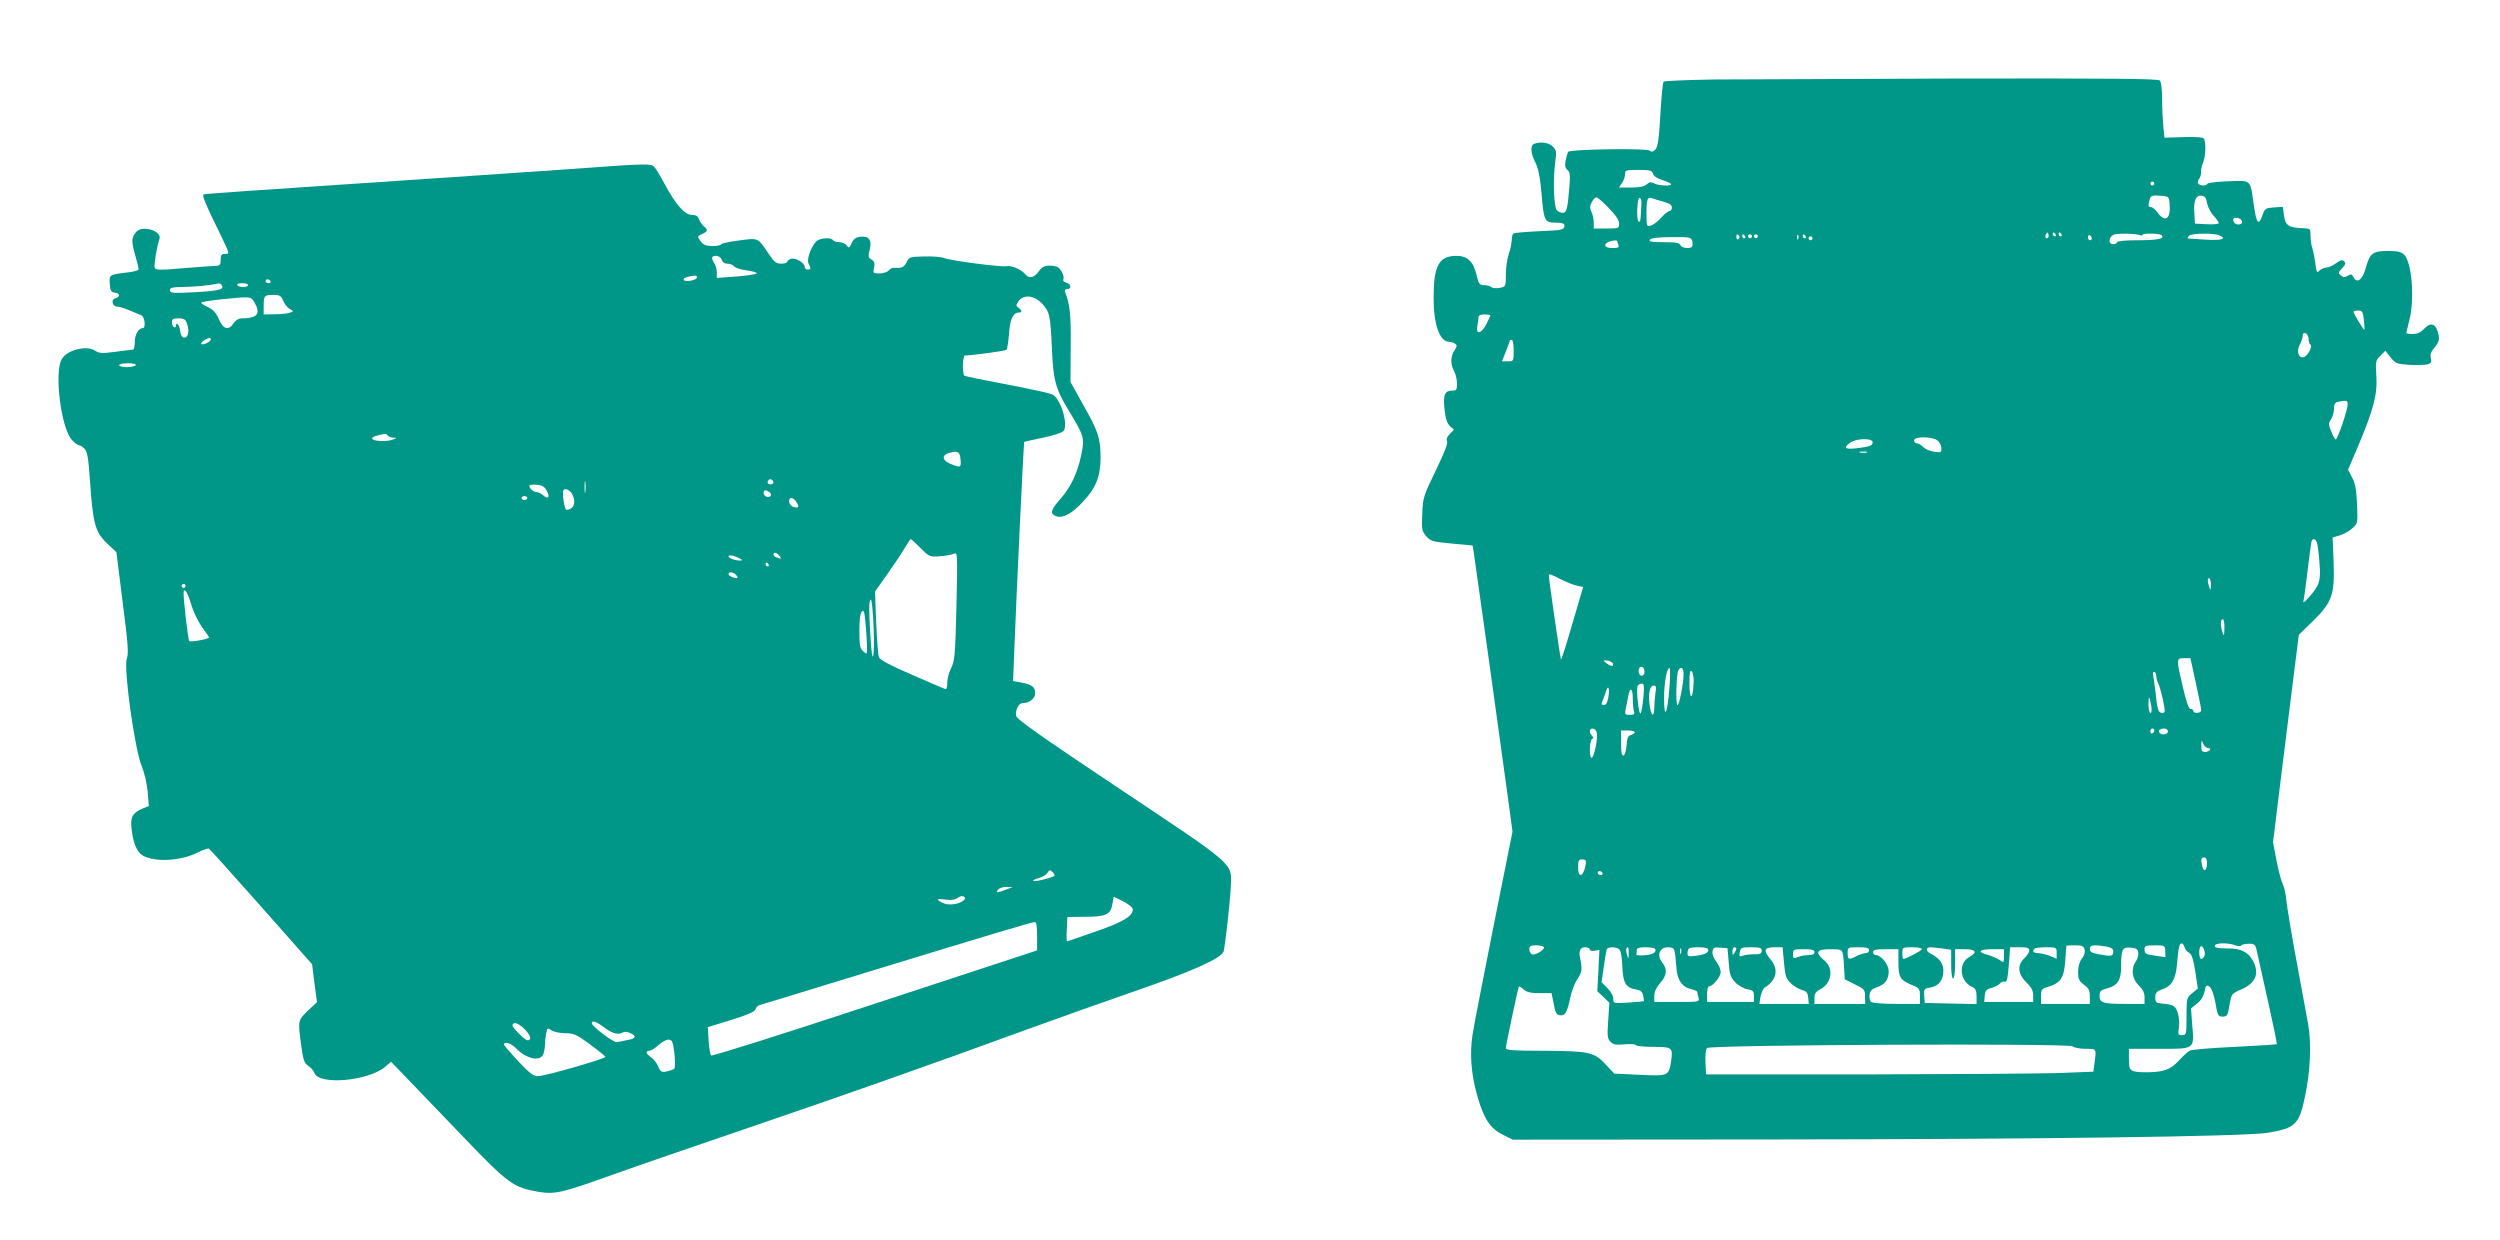 <?xml version="1.0" standalone="no"?>
<!DOCTYPE svg PUBLIC "-//W3C//DTD SVG 20010904//EN"
 "http://www.w3.org/TR/2001/REC-SVG-20010904/DTD/svg10.dtd">
<svg version="1.0" xmlns="http://www.w3.org/2000/svg"
 width="1280pt" height="635pt" viewBox="0 0 1280 635"
 preserveAspectRatio="xMidYMid meet">
<g transform="translate(0,635) scale(0.1,-0.1)"
fill="#009688" stroke="none">
<path d="M8780 5943 c-140 -2 -258 -7 -262 -11 -5 -5 -12 -81 -17 -170 -7
-126 -13 -165 -26 -178 -12 -12 -19 -13 -29 -5 -16 13 -404 7 -416 -6 -4 -4
-10 -24 -14 -44 -5 -27 -2 -40 9 -49 14 -11 15 -27 10 -89 -9 -113 -14 -131
-35 -131 -9 0 -23 7 -30 15 -15 18 -19 162 -7 247 7 50 6 59 -12 77 -21 21
-63 27 -95 15 -22 -8 -20 -47 5 -96 15 -29 24 -74 31 -152 12 -148 16 -156 73
-156 32 0 45 -4 45 -14 0 -23 -9 -25 -134 -30 -64 -3 -121 -8 -126 -11 -6 -3
-10 -19 -10 -34 0 -16 -7 -48 -15 -71 -8 -23 -15 -71 -15 -105 0 -62 0 -63
-32 -69 -17 -3 -36 -2 -42 4 -5 5 -22 10 -37 10 -24 0 -28 5 -39 52 -17 70
-47 98 -103 98 -90 0 -117 -50 -117 -216 0 -134 31 -224 79 -224 9 0 22 -4 30
-9 12 -8 12 -13 -2 -35 -21 -31 -21 -72 -2 -106 8 -14 14 -42 15 -62 0 -33 -3
-38 -24 -38 -39 0 -48 -21 -40 -95 5 -48 13 -72 27 -86 l21 -19 -22 -23 c-14
-14 -18 -27 -13 -36 6 -9 -14 -60 -58 -150 -63 -131 -66 -139 -69 -222 -4 -79
-2 -88 20 -114 23 -26 33 -29 131 -38 l107 -10 5 -31 c8 -50 151 -1076 176
-1263 l23 -171 -97 -484 c-53 -266 -102 -517 -108 -558 -15 -99 -6 -205 26
-315 32 -113 65 -163 130 -195 l50 -25 1330 1 c1352 1 2417 15 2535 34 141 23
162 43 191 183 29 135 34 275 16 377 -9 47 -36 196 -61 331 -25 135 -47 270
-50 300 -2 30 -11 68 -19 84 -8 17 -22 71 -32 122 l-17 91 36 294 c20 161 50
400 66 530 l30 238 74 72 c98 97 110 134 104 303 l-5 123 37 11 c20 6 49 22
65 37 27 25 27 27 23 122 -3 73 -9 107 -25 137 l-21 40 49 115 c81 191 102
271 96 364 -5 74 -4 80 20 104 l26 26 27 -34 c25 -31 33 -34 94 -38 36 -2 77
-1 92 2 22 6 25 11 20 32 -5 19 0 33 20 56 20 25 24 38 20 61 -12 60 -39 72
-76 32 -16 -17 -34 -25 -57 -25 -18 0 -33 2 -33 5 0 2 7 30 15 62 29 109 14
298 -25 338 -16 16 -34 20 -84 20 -78 0 -92 -11 -113 -86 -17 -62 -45 -83 -63
-48 -9 16 -14 17 -29 7 -15 -9 -23 -9 -36 2 -14 12 -14 15 7 37 17 18 19 26
10 35 -9 9 -19 7 -42 -10 -16 -12 -38 -22 -49 -22 -11 0 -26 -7 -35 -15 -13
-14 -15 -10 -21 32 -3 27 -10 62 -15 79 -6 17 -10 47 -10 67 0 35 -2 37 -32
38 -81 3 -96 13 -104 65 l-6 45 -46 -3 c-42 -3 -46 -6 -57 -37 -20 -60 -32
-47 -45 46 -20 138 -10 129 -131 125 -57 -2 -105 -8 -107 -13 -5 -12 -39 -11
-47 1 -4 6 -2 17 5 25 6 8 10 22 9 32 -1 10 3 32 10 48 15 36 17 113 3 127 -6
6 -51 8 -105 6 l-95 -3 -6 59 c-3 32 -6 96 -6 140 0 51 -5 87 -12 94 -9 9
-246 11 -1017 10 -554 -2 -1121 -4 -1261 -5z m-317 -482 c2 -11 21 -24 43 -31
22 -7 43 -16 49 -21 13 -13 -62 -11 -86 2 -16 8 -25 7 -38 -5 -12 -11 -37 -16
-80 -16 l-62 0 15 22 c9 12 16 33 16 45 0 22 4 23 69 23 59 0 69 -3 74 -19z
m2567 -51 c0 -5 -4 -10 -10 -10 -5 0 -10 5 -10 10 0 6 5 10 10 10 6 0 10 -4
10 -10z m78 -99 c8 -80 -20 -104 -60 -51 -12 17 -28 30 -35 30 -15 0 -15 5 -7
38 6 20 12 23 53 20 44 -3 46 -4 49 -37z m192 -1 c4 -19 18 -48 33 -64 15 -16
27 -33 27 -38 0 -5 -27 -8 -61 -6 l-61 3 -3 54 c-5 64 8 93 38 89 16 -2 23
-12 27 -38z m-3063 -25 c36 -37 53 -63 53 -80 0 -24 -2 -25 -65 -25 l-65 0 0
30 c0 16 -5 41 -12 55 -9 20 -8 31 2 50 7 14 18 25 24 25 5 0 34 -25 63 -55z
m167 27 c-3 -86 -5 -103 -14 -97 -13 8 -8 126 5 122 6 -2 10 -13 9 -25z m114
5 c29 -8 42 -16 42 -29 0 -10 -5 -18 -11 -18 -7 0 -26 -15 -43 -34 -17 -19
-41 -37 -53 -41 -22 -6 -23 -4 -23 63 0 73 5 86 29 77 9 -4 35 -11 59 -18z
m2962 -103 c0 -18 -36 -18 -43 0 -7 19 0 25 24 19 10 -3 19 -12 19 -19z m-994
-81 c-10 -10 -19 5 -10 18 6 11 8 11 12 0 2 -7 1 -15 -2 -18z m39 17 c3 -5 1
-10 -4 -10 -6 0 -11 5 -11 10 0 6 2 10 4 10 3 0 8 -4 11 -10z m30 0 c3 -5 1
-10 -4 -10 -6 0 -11 5 -11 10 0 6 2 10 4 10 3 0 8 -4 11 -10z m401 -4 c8 -3
14 -2 14 2 0 9 88 7 97 -2 18 -18 -19 -26 -118 -26 -66 0 -109 -4 -109 -10 0
-5 -9 -10 -21 -10 -29 0 -22 42 9 50 27 6 108 4 128 -4z m407 -1 c42 -18 13
-27 -70 -22 -49 3 -90 6 -92 6 -2 1 1 7 7 14 11 13 124 15 155 2z m-2458 -4
c3 -5 1 -12 -5 -16 -5 -3 -10 1 -10 9 0 18 6 21 15 7z m30 -1 c3 -5 1 -10 -4
-10 -6 0 -11 5 -11 10 0 6 2 10 4 10 3 0 8 -4 11 -10z m35 0 c0 -5 -4 -10 -10
-10 -5 0 -10 5 -10 10 0 6 5 10 10 10 6 0 10 -4 10 -10z m30 0 c0 -5 -4 -10
-10 -10 -5 0 -10 5 -10 10 0 6 5 10 10 10 6 0 10 -4 10 -10z m207 -12 c-3 -8
-6 -5 -6 6 -1 11 2 17 5 13 3 -3 4 -12 1 -19z m38 12 c3 -5 1 -10 -4 -10 -6 0
-11 5 -11 10 0 6 2 10 4 10 3 0 8 -4 11 -10z m1465 -11 c0 -5 -4 -9 -10 -9 -5
0 -10 7 -10 16 0 8 5 12 10 9 6 -3 10 -10 10 -16z m-2046 -12 c3 -11 3 -24 0
-29 -9 -14 -54 -9 -60 7 -5 12 -24 15 -86 15 -64 0 -78 3 -70 13 7 8 43 13
111 13 92 1 100 -1 105 -19z m616 13 c0 -5 -4 -10 -10 -10 -5 0 -10 5 -10 10
0 6 5 10 10 10 6 0 10 -4 10 -10z m-1000 -14 c0 -2 3 -11 6 -20 5 -13 -1 -16
-30 -16 -56 0 -47 33 12 39 6 0 12 -1 12 -3z m3823 -403 c3 -27 4 -49 2 -51
-3 -3 -55 83 -55 92 0 3 11 6 24 6 21 0 24 -6 29 -47z m-4473 22 c0 -3 -9 -24
-20 -45 -25 -50 -56 -55 -46 -9 3 17 6 38 6 45 0 9 11 14 30 14 17 0 30 -2 30
-5z m4190 -120 c0 -13 4 -26 9 -29 15 -10 -18 -66 -39 -66 -24 0 -32 35 -14
68 8 15 14 35 14 44 0 11 5 15 15 12 8 -4 15 -17 15 -29z m-4070 -60 c0 -54 0
-55 -30 -55 l-30 0 20 50 c11 28 20 53 20 55 0 3 5 5 10 5 6 0 10 -25 10 -55z
m4270 -277 c0 -27 -52 -178 -61 -178 -4 0 -14 18 -23 41 -15 36 -15 42 -1 62
8 12 15 36 15 54 0 25 5 33 23 36 43 8 47 7 47 -15z m-2098 -185 c10 -9 18
-26 18 -39 0 -21 -3 -22 -37 -17 -21 3 -46 14 -56 24 -10 11 -24 19 -32 19 -8
0 -15 7 -15 15 0 22 97 21 122 -2z m-334 -10 c-2 -14 -18 -20 -66 -26 -73 -10
-87 -3 -53 24 32 26 124 28 119 2z m-30 -50 c-10 -2 -26 -2 -35 0 -10 3 -2 5
17 5 19 0 27 -2 18 -5z m2306 -465 c3 -13 9 -59 12 -103 7 -90 0 -112 -56
-175 -22 -25 -30 -30 -26 -15 3 11 12 81 21 155 9 74 18 141 20 148 7 19 22
14 29 -10z m-3871 -185 c29 -14 66 -29 82 -32 l31 -6 -55 -187 c-30 -104 -56
-186 -59 -184 -3 4 -61 402 -62 429 0 11 7 9 63 -20z m3327 -25 c0 -36 -4 -35
-14 5 -4 16 -2 27 4 27 5 0 10 -14 10 -32z m69 -225 c-1 -39 -2 -43 -9 -23
-12 36 -12 70 0 70 6 0 10 -21 9 -47z m-146 -281 c15 -70 28 -133 27 -139 0
-15 -40 -18 -40 -3 0 6 -6 10 -14 10 -10 0 -22 35 -40 113 -34 145 -34 147 7
147 l32 0 28 -128z m-2985 101 c5 -18 -10 -16 -34 2 -18 15 -18 15 5 13 14 -2
26 -9 29 -15z m162 -44 c0 -10 -7 -19 -15 -19 -15 0 -21 31 -9 43 11 10 24 -3
24 -24z m127 -86 c-10 -131 -27 -161 -27 -48 0 79 14 155 28 155 4 0 4 -48 -1
-107z m73 76 c0 -47 -22 -159 -31 -159 -11 0 -6 161 4 178 14 22 27 13 27 -19z
m51 -51 c-4 -85 -21 -83 -21 2 0 57 3 71 12 62 7 -7 11 -34 9 -64z m2369 42
c0 -11 4 -28 10 -38 5 -9 16 -47 24 -84 13 -64 13 -68 -4 -68 -20 0 -25 17
-35 115 -4 33 -9 68 -11 78 -3 9 -1 17 5 17 6 0 11 -9 11 -20z m-2626 -112
c-4 -40 -10 -77 -14 -81 -10 -11 -24 128 -15 142 3 6 13 11 21 11 12 0 13 -13
8 -72z m62 25 c-3 -21 -6 -55 -6 -75 0 -55 -16 -47 -24 12 -8 59 1 100 21 100
12 0 14 -8 9 -37z m-241 -22 c-4 -25 -12 -41 -21 -41 -17 0 -17 2 -5 32 5 13
12 32 15 42 11 33 18 9 11 -33z m125 -10 c0 -27 3 -56 6 -65 5 -12 0 -16 -21
-16 -26 0 -27 2 -21 33 4 17 10 47 13 65 9 49 23 38 23 -17z m2654 -33 c4 -24
3 -38 -4 -38 -5 0 -10 19 -10 42 0 49 5 47 14 -4z m-2839 -138 c8 -25 -13
-130 -26 -130 -13 0 -11 87 2 96 8 4 8 9 0 17 -16 16 -14 37 3 37 8 0 18 -9
21 -20z m2855 11 c0 -6 -4 -13 -10 -16 -5 -3 -10 1 -10 9 0 9 5 16 10 16 6 0
10 -4 10 -9z m70 -6 c0 -16 -35 -21 -44 -6 -8 12 4 21 26 21 10 0 18 -7 18
-15z m-2730 -4 c0 -5 -9 -11 -19 -14 -16 -4 -20 -15 -23 -53 -2 -27 -8 -49
-15 -52 -10 -3 -13 14 -13 62 l0 66 35 0 c19 0 35 -4 35 -9z m2935 -81 c9 0
13 -4 10 -10 -3 -5 -15 -10 -26 -10 -15 0 -19 7 -18 33 0 29 1 30 9 10 5 -13
17 -23 25 -23z m-5 -589 c0 -37 -16 -49 -24 -18 -9 35 -7 47 9 47 10 0 15 -10
15 -29z m-3180 10 c0 -31 -15 -71 -26 -71 -10 0 -14 13 -14 40 0 33 3 40 20
40 11 0 20 -4 20 -9z m85 -61 c3 -5 -1 -10 -9 -10 -9 0 -16 5 -16 10 0 6 4 10
9 10 6 0 13 -4 16 -10z m2980 -380 c3 -11 14 -24 24 -29 13 -7 21 -33 31 -96
l13 -86 -29 -24 c-28 -23 -29 -25 -29 -119 0 -93 -1 -96 -23 -96 -20 0 -22 3
-16 39 3 21 1 55 -6 75 -12 37 -22 43 -85 48 -26 3 -30 7 -30 32 0 23 6 30 34
40 49 16 70 50 77 126 7 85 12 110 24 110 5 0 12 -9 15 -20z m259 10 c14 -5
28 -5 31 -1 3 5 20 9 39 9 32 0 34 -2 44 -51 6 -29 32 -144 57 -256 25 -112
44 -205 42 -207 -2 -2 -99 -8 -215 -14 -117 -5 -220 -14 -230 -19 -11 -6 -36
-29 -57 -52 -41 -45 -77 -58 -160 -59 -89 0 -95 5 -95 66 l0 54 155 0 c185 0
180 -4 169 124 l-6 83 30 24 c20 15 34 37 39 62 7 34 10 36 26 25 10 -8 22
-39 30 -83 11 -65 14 -70 37 -70 23 0 26 6 35 59 10 58 11 59 62 81 72 32 92
80 59 144 -25 47 -63 66 -133 65 -46 0 -63 3 -63 13 0 16 66 18 104 3z m-3540
-9 c8 -12 -43 -44 -60 -37 -8 3 -14 15 -14 26 0 16 6 20 34 20 19 0 37 -4 40
-9z m2769 -13 c4 -13 -1 -31 -14 -46 -12 -16 -19 -40 -19 -68 0 -37 5 -47 30
-66 24 -17 30 -29 30 -60 l0 -38 -125 0 -125 0 0 38 c0 36 3 40 38 50 62 19
80 46 86 132 3 41 5 76 6 78 0 1 20 2 44 2 36 0 45 -4 49 -22z m110 16 c27 -5
37 -12 37 -25 0 -25 -8 -27 -67 -16 -43 7 -53 12 -53 28 0 21 17 23 83 13z
m303 -24 l1 -31 -46 7 c-57 8 -61 10 -61 35 0 16 7 19 53 19 51 0 52 -1 53
-30z m201 -24 c-4 -9 -11 -16 -17 -16 -11 0 -14 53 -3 64 11 10 27 -30 20 -48z
m-3147 33 c0 -7 10 -9 25 -7 l24 5 -5 -106 -6 -106 31 -29 31 -30 -6 -91 c-6
-80 -4 -93 12 -109 14 -15 28 -17 71 -13 29 3 55 1 58 -4 4 -5 44 -9 91 -9 96
0 100 -3 90 -74 -12 -75 -13 -76 -161 -69 l-130 6 -45 48 c-58 63 -86 68 -322
69 -144 0 -188 3 -188 13 0 15 62 310 67 316 1 2 12 -4 24 -15 16 -14 36 -19
82 -19 l61 0 11 -55 c8 -45 14 -56 32 -58 26 -4 37 14 53 91 6 32 23 75 37 95
23 35 25 50 13 107 -8 36 1 55 25 55 14 0 25 -5 25 -11z m149 2 c9 -6 15 -34
17 -87 4 -87 17 -110 69 -120 26 -4 34 -12 38 -32 3 -15 5 -28 4 -28 -1 -1
-37 -4 -79 -7 -78 -5 -78 -5 -78 20 0 14 -13 37 -30 54 l-30 30 11 77 c6 42
13 83 15 90 4 14 42 16 63 3z m50 -23 c-1 -31 -1 -31 -8 -8 -5 14 -6 28 -4 33
9 15 13 6 12 -25z m135 24 c10 -17 -11 -30 -54 -33 -25 -2 -44 0 -42 4 1 4 2
14 2 22 0 11 12 15 44 15 25 0 47 -4 50 -8z m100 -14 c3 -13 7 -49 9 -81 4
-65 30 -102 78 -112 16 -4 29 -10 29 -13 0 -4 3 -17 6 -29 6 -23 6 -23 -110
-23 l-116 0 0 31 c0 21 10 43 30 66 35 39 38 70 10 106 -29 36 -13 77 30 77
23 0 31 -5 34 -22z m33 -10 c-3 -7 -5 -2 -5 12 0 14 2 19 5 13 2 -7 2 -19 0
-25z m137 24 c10 -16 -10 -29 -56 -35 -42 -6 -48 -4 -48 12 0 10 3 21 7 24 9
10 91 9 97 -1z m107 -70 c4 -61 10 -76 33 -101 15 -16 43 -32 62 -36 30 -5 34
-10 34 -35 l0 -30 -120 0 -120 0 0 40 c0 22 5 40 10 40 20 0 60 49 60 74 0 13
-10 37 -23 53 -13 16 -21 38 -19 51 3 20 9 23 40 20 l37 -3 6 -73z m39 71 c0
-5 -5 -15 -10 -23 -8 -12 -10 -11 -10 8 0 12 5 22 10 22 6 0 10 -3 10 -7z
m130 -11 c0 -14 -8 -18 -37 -18 -21 1 -48 -3 -59 -7 -19 -7 -21 -4 -16 18 4
23 9 25 58 25 45 0 54 -3 54 -18z m114 -61 c6 -68 11 -82 35 -105 15 -15 41
-30 57 -35 23 -6 30 -14 32 -39 l3 -32 -126 0 -127 0 6 38 c4 20 14 42 23 47
60 37 71 93 28 143 -38 46 -33 62 19 62 l43 0 7 -79z m436 64 c0 -8 -8 -15
-17 -15 -10 0 -31 -7 -47 -15 -40 -21 -46 -19 -46 15 0 30 1 30 55 30 42 0 55
-3 55 -15z m270 5 c0 -7 -82 -50 -96 -50 -2 0 -4 14 -4 30 0 29 1 30 50 30 28
0 50 -4 50 -10z m104 4 l46 -7 0 -73 c0 -43 4 -74 10 -74 6 0 10 32 10 75 l0
75 50 0 c58 0 66 -16 21 -41 -55 -32 -47 -123 15 -151 19 -9 24 -19 24 -50 l0
-39 -132 3 -133 3 -3 36 c-3 35 -1 37 32 43 43 8 66 38 66 86 0 38 -21 65 -68
89 -23 12 -22 31 2 31 7 0 34 -3 60 -6z m446 -10 c0 -9 -11 -27 -25 -40 -38
-35 -34 -81 10 -124 26 -25 35 -42 35 -67 l0 -33 -126 0 -125 0 3 32 c2 26 9
33 34 40 17 4 37 14 43 22 7 8 18 13 26 10 10 -4 15 17 20 85 l7 91 49 0 c39
0 49 -3 49 -16z m140 -13 l0 -30 -35 15 c-19 7 -46 14 -60 14 -24 0 -32 10
-18 23 3 4 30 7 60 7 52 0 53 -1 53 -29z m418 2 c2 -13 -4 -33 -12 -45 -27
-38 -20 -90 14 -123 22 -21 30 -38 30 -62 l0 -33 -92 0 c-122 0 -138 5 -138
41 0 24 5 30 40 39 52 14 70 42 70 110 0 89 6 102 49 98 29 -2 37 -8 39 -25z
m-1658 2 c0 -10 -10 -15 -29 -15 -16 0 -41 -4 -55 -10 -24 -9 -26 -7 -26 15 0
24 3 25 55 25 42 0 55 -3 55 -15z m145 -7 c3 -13 6 -48 7 -78 l3 -54 52 -26
c48 -23 52 -27 52 -62 l1 -38 -130 0 -130 0 0 30 c0 23 7 33 30 45 59 31 70
107 20 148 -49 41 -40 57 30 57 54 0 60 -2 65 -22z m285 -46 c0 -77 8 -90 73
-117 34 -14 37 -19 37 -55 l0 -40 -117 0 c-65 0 -124 4 -131 9 -8 4 -12 21
-10 36 2 22 11 31 37 40 42 14 61 39 61 82 0 35 -39 83 -66 83 -8 0 -14 7 -14
15 0 12 14 15 65 15 l65 0 0 -68z m540 32 c0 -34 0 -35 -22 -19 -13 8 -40 20
-60 26 -57 15 -46 29 22 29 l60 0 0 -36z m418 -474 c57 0 56 2 46 -72 l-6 -45
-177 -7 c-97 -3 -543 -6 -991 -7 l-815 0 -3 62 c-2 36 2 67 8 73 17 17 1849
25 1871 9 8 -7 39 -13 67 -13z"/>
<path d="M2915 5484 c-176 -12 -666 -46 -1090 -74 -424 -28 -775 -52 -781 -55
-12 -3 4 -42 90 -217 42 -87 42 -88 19 -88 -19 0 -23 -5 -23 -30 0 -24 -4 -30
-22 -31 -13 0 -88 -6 -167 -12 -123 -11 -144 -10 -149 2 -5 13 12 113 24 146
16 42 -86 74 -118 38 -25 -29 -26 -45 -7 -115 11 -37 19 -72 19 -77 0 -5 -26
-13 -58 -16 -93 -11 -93 -11 -90 -58 2 -35 7 -43 25 -45 28 -4 30 -22 4 -29
-25 -6 -16 -43 10 -43 11 0 38 -9 62 -19 23 -10 50 -21 60 -25 18 -6 25 -66 8
-66 -22 0 -41 -34 -41 -71 0 -21 -4 -39 -8 -39 -5 0 -45 -5 -89 -11 -71 -9
-84 -9 -107 6 -44 29 -147 2 -171 -46 -38 -72 -1 -354 53 -411 14 -16 31 -28
37 -28 7 0 20 -9 29 -19 13 -15 19 -49 26 -153 16 -236 27 -273 94 -336 l42
-39 32 -257 c28 -215 31 -262 21 -290 -17 -46 41 -464 76 -547 13 -31 27 -89
31 -131 l6 -75 -30 -12 c-54 -23 -66 -44 -58 -107 8 -72 28 -119 58 -135 64
-35 194 -27 280 16 27 14 53 23 58 20 5 -3 125 -137 268 -298 l260 -294 12
-97 13 -97 -47 -44 c-51 -50 -51 -49 -34 -176 10 -75 15 -91 35 -105 13 -8 28
-25 33 -38 24 -63 274 -41 361 31 l31 27 82 -85 c44 -46 175 -182 289 -301
229 -239 255 -258 383 -280 86 -14 117 -7 388 90 99 36 408 142 686 237 521
178 905 313 1425 503 165 60 407 146 537 191 309 106 461 174 473 210 8 30 35
270 37 339 4 115 23 98 -571 494 -413 276 -527 356 -529 374 -4 29 14 64 33
64 35 0 65 23 65 51 0 32 -16 44 -74 55 l-39 7 7 176 c9 245 47 1045 50 1048
1 2 45 11 96 22 55 11 99 26 106 35 24 34 -15 164 -57 186 -11 6 -115 29 -231
51 -117 22 -215 42 -220 45 -12 8 -10 104 3 104 36 0 205 23 212 29 4 4 10 41
13 81 4 74 21 110 51 110 17 0 17 10 -2 24 -14 10 -14 13 0 34 26 36 80 30
120 -12 39 -42 43 -59 51 -233 7 -164 18 -203 90 -322 75 -124 78 -134 60
-220 -19 -92 -53 -164 -103 -221 -51 -58 -58 -77 -32 -90 33 -18 82 5 141 68
69 73 93 132 93 232 -1 98 -12 132 -90 269 l-64 115 1 180 c2 166 -4 216 -29
282 -3 8 1 14 11 14 24 0 20 27 -5 33 -12 3 -18 10 -15 16 8 12 -10 52 -28 63
-6 4 -25 8 -43 8 -24 0 -38 -7 -55 -30 -24 -33 -49 -38 -69 -14 -21 25 -70 46
-96 41 -30 -5 -286 28 -323 43 -14 5 -59 8 -100 7 -71 -2 -75 -3 -88 -29 -12
-26 -26 -32 -63 -29 -9 1 -22 -5 -29 -14 -7 -8 -28 -15 -47 -15 -33 0 -34 1
-28 29 5 23 2 33 -13 42 -17 10 -18 17 -9 51 12 48 -3 70 -47 66 -23 -2 -35
-11 -45 -32 -12 -26 -15 -28 -26 -13 -7 9 -24 17 -38 17 -14 0 -29 5 -32 10
-10 17 -71 11 -87 -7 -28 -32 -49 -93 -38 -113 13 -25 13 -30 -5 -30 -8 0 -15
6 -15 14 0 20 -48 48 -70 41 -11 -4 -20 -11 -20 -16 0 -5 -14 -9 -30 -9 -24 0
-36 8 -58 41 -64 95 -56 91 -157 78 -49 -6 -91 -15 -93 -20 -2 -5 -22 -9 -45
-9 -33 1 -46 6 -60 25 -18 25 -18 25 8 37 29 13 31 21 9 39 -9 7 -20 23 -25
36 -6 17 -16 23 -38 23 -35 0 -81 52 -137 156 -20 38 -44 77 -52 87 -19 21
-26 21 -437 -9z m780 -464 c4 -12 15 -20 29 -20 13 0 29 -6 35 -14 6 -8 37
-17 67 -21 31 -4 52 -11 48 -15 -5 -5 -53 -12 -106 -16 l-98 -7 0 29 c0 16 -7
39 -15 50 -8 12 -11 24 -8 28 13 13 42 5 48 -14z m-127 -92 c-5 -15 -68 -24
-68 -9 0 9 21 16 58 20 8 0 12 -5 10 -11z m-2183 -18 c3 -5 -1 -10 -9 -10 -9
0 -16 5 -16 10 0 6 4 10 9 10 6 0 13 -4 16 -10z m-249 -21 c13 -21 -13 -28
-138 -35 -115 -6 -128 -5 -128 10 0 13 12 16 73 17 58 1 125 7 179 18 4 0 10
-4 14 -10z m134 1 c0 -5 -11 -10 -24 -10 -14 0 -28 5 -31 10 -4 6 7 10 24 10
17 0 31 -4 31 -10z m180 -80 c7 -17 22 -36 34 -42 20 -11 20 -11 1 -19 -11 -4
-46 -8 -77 -8 l-58 -1 0 43 c0 53 3 57 50 57 32 0 39 -4 50 -30z m-147 -9 c34
-58 15 -81 -68 -81 -13 0 -30 -11 -39 -25 -26 -39 -52 -32 -75 20 -14 32 -30
50 -55 62 -20 9 -36 20 -36 23 0 4 44 11 98 17 160 16 156 16 175 -16z m-345
-110 c13 -38 5 -73 -17 -69 -10 2 -17 15 -19 36 -3 29 -22 48 -22 21 0 -5 -4
-7 -10 -4 -5 3 -10 15 -10 26 0 15 7 19 34 19 29 0 36 -5 44 -29z m122 -79 c0
-5 -11 -14 -25 -20 -28 -13 -35 1 -7 17 21 13 32 14 32 3z m-385 -132 c-3 -5
-24 -10 -46 -10 -21 0 -39 5 -39 10 0 6 21 10 46 10 27 0 43 -4 39 -10z m1290
-360 c3 -5 16 -10 28 -11 21 0 21 -1 -3 -10 -30 -12 -105 -8 -105 6 0 8 23 16
67 24 4 0 10 -3 13 -9z m2933 -123 c4 -42 0 -43 -52 -22 -43 18 -46 45 -6 56
44 13 55 6 58 -34z m-1921 -164 c-2 -16 -4 -5 -4 22 0 28 2 40 4 28 2 -13 2
-35 0 -50z m963 46 c0 -5 -7 -9 -15 -9 -15 0 -20 12 -9 23 8 8 24 -1 24 -14z
m-1161 -41 c19 -33 8 -47 -17 -25 -10 10 -25 17 -33 17 -16 0 -39 19 -39 33 0
4 17 7 37 5 28 -2 41 -9 52 -30z m131 -19 c22 -40 7 -79 -30 -79 -10 0 -23 87
-15 100 8 13 34 1 45 -21z m1009 12 c7 -5 11 -14 7 -19 -9 -15 -36 -4 -36 14
0 16 9 18 29 5z m-1239 -31 c0 -5 -7 -10 -15 -10 -8 0 -15 5 -15 10 0 6 7 10
15 10 8 0 15 -4 15 -10z m1378 -21 c16 -25 11 -33 -17 -24 -23 7 -29 45 -8 45
7 0 18 -9 25 -21z m635 -235 c45 -45 48 -46 99 -42 29 2 62 8 72 13 19 8 19 2
13 -269 -6 -249 -9 -280 -27 -316 -11 -21 -20 -56 -20 -76 0 -26 -4 -35 -13
-31 -8 3 -85 36 -172 74 -109 47 -159 74 -165 88 -4 11 -10 91 -14 178 l-6
158 62 88 c35 49 75 109 90 135 15 25 29 46 31 46 3 0 25 -21 50 -46z m-723
-39 c14 -16 10 -18 -14 -9 -9 3 -16 10 -16 15 0 14 16 11 30 -6z m-200 -16
c13 -7 13 -8 0 -9 -27 0 -60 12 -60 22 0 9 33 3 60 -13z m145 -29 c3 -5 1 -10
-4 -10 -6 0 -11 5 -11 10 0 6 2 10 4 10 3 0 8 -4 11 -10z m-165 -55 c8 -9 8
-15 2 -15 -18 0 -42 12 -42 21 0 14 26 10 40 -6z m-2820 -55 c0 -5 -4 -10 -10
-10 -5 0 -10 5 -10 10 0 6 5 10 10 10 6 0 10 -4 10 -10z m24 -79 c17 -58 40
-105 72 -148 13 -17 24 -34 24 -37 0 -8 -95 -25 -101 -18 -6 6 -29 202 -29
245 0 32 19 8 34 -42z m3499 -133 c6 -167 -7 -208 -16 -52 -9 144 -9 194 2
194 4 0 11 -64 14 -142z m-34 -92 c1 -48 1 -49 -19 -31 -17 15 -20 31 -20 105
0 55 4 90 13 99 10 10 13 -1 18 -56 4 -37 7 -90 8 -117z m960 -1180 c-10 -10
-109 -34 -109 -26 0 5 14 11 30 15 17 4 36 15 43 26 10 16 13 17 26 4 8 -8 13
-16 10 -19z m-249 -71 c-47 -18 -55 -18 -40 0 7 8 27 15 44 14 l31 -1 -35 -13z
m-215 -54 c-22 -21 -81 -29 -108 -14 -38 19 -34 24 16 17 29 -4 48 -1 62 10
21 16 48 4 30 -13z m865 -46 c0 -36 -48 -65 -189 -114 -80 -28 -146 -51 -148
-51 -2 0 -3 28 -1 63 l3 62 85 1 c112 0 136 11 145 63 l7 40 49 -24 c27 -14
49 -32 49 -40z m-490 -138 l0 -73 -831 -273 c-482 -159 -834 -270 -838 -265
-5 5 -11 40 -13 77 l-4 68 120 37 c84 26 120 42 124 54 2 10 12 19 21 22 9 2
259 79 556 170 651 199 836 254 853 255 8 1 12 -20 12 -72z m-2598 -529 c-10
-10 -21 -4 -55 30 -35 35 -39 44 -27 52 22 14 100 -64 82 -82z m374 67 c45
-35 76 -45 98 -33 12 7 26 7 42 -1 35 -15 30 -29 -13 -36 -21 -4 -45 -9 -54
-11 -16 -4 -129 81 -129 97 0 16 22 9 56 -16z m-193 -35 c44 0 58 -6 128 -57
43 -32 78 -61 79 -64 0 -10 -311 -99 -345 -99 -24 0 -43 14 -102 77 -40 43
-73 81 -73 85 0 18 38 6 61 -18 50 -53 119 -71 139 -35 5 11 10 33 10 49 0 16
3 43 6 60 6 30 8 31 27 17 12 -8 43 -15 70 -15z m560 -104 c4 -38 4 -73 -1
-78 -4 -4 -21 -10 -38 -14 -28 -5 -32 -2 -44 26 -7 17 -24 38 -37 47 -26 17
-30 33 -8 33 8 0 29 13 47 30 18 16 42 29 53 27 17 -2 21 -12 28 -71z"/>
</g>
</svg>
